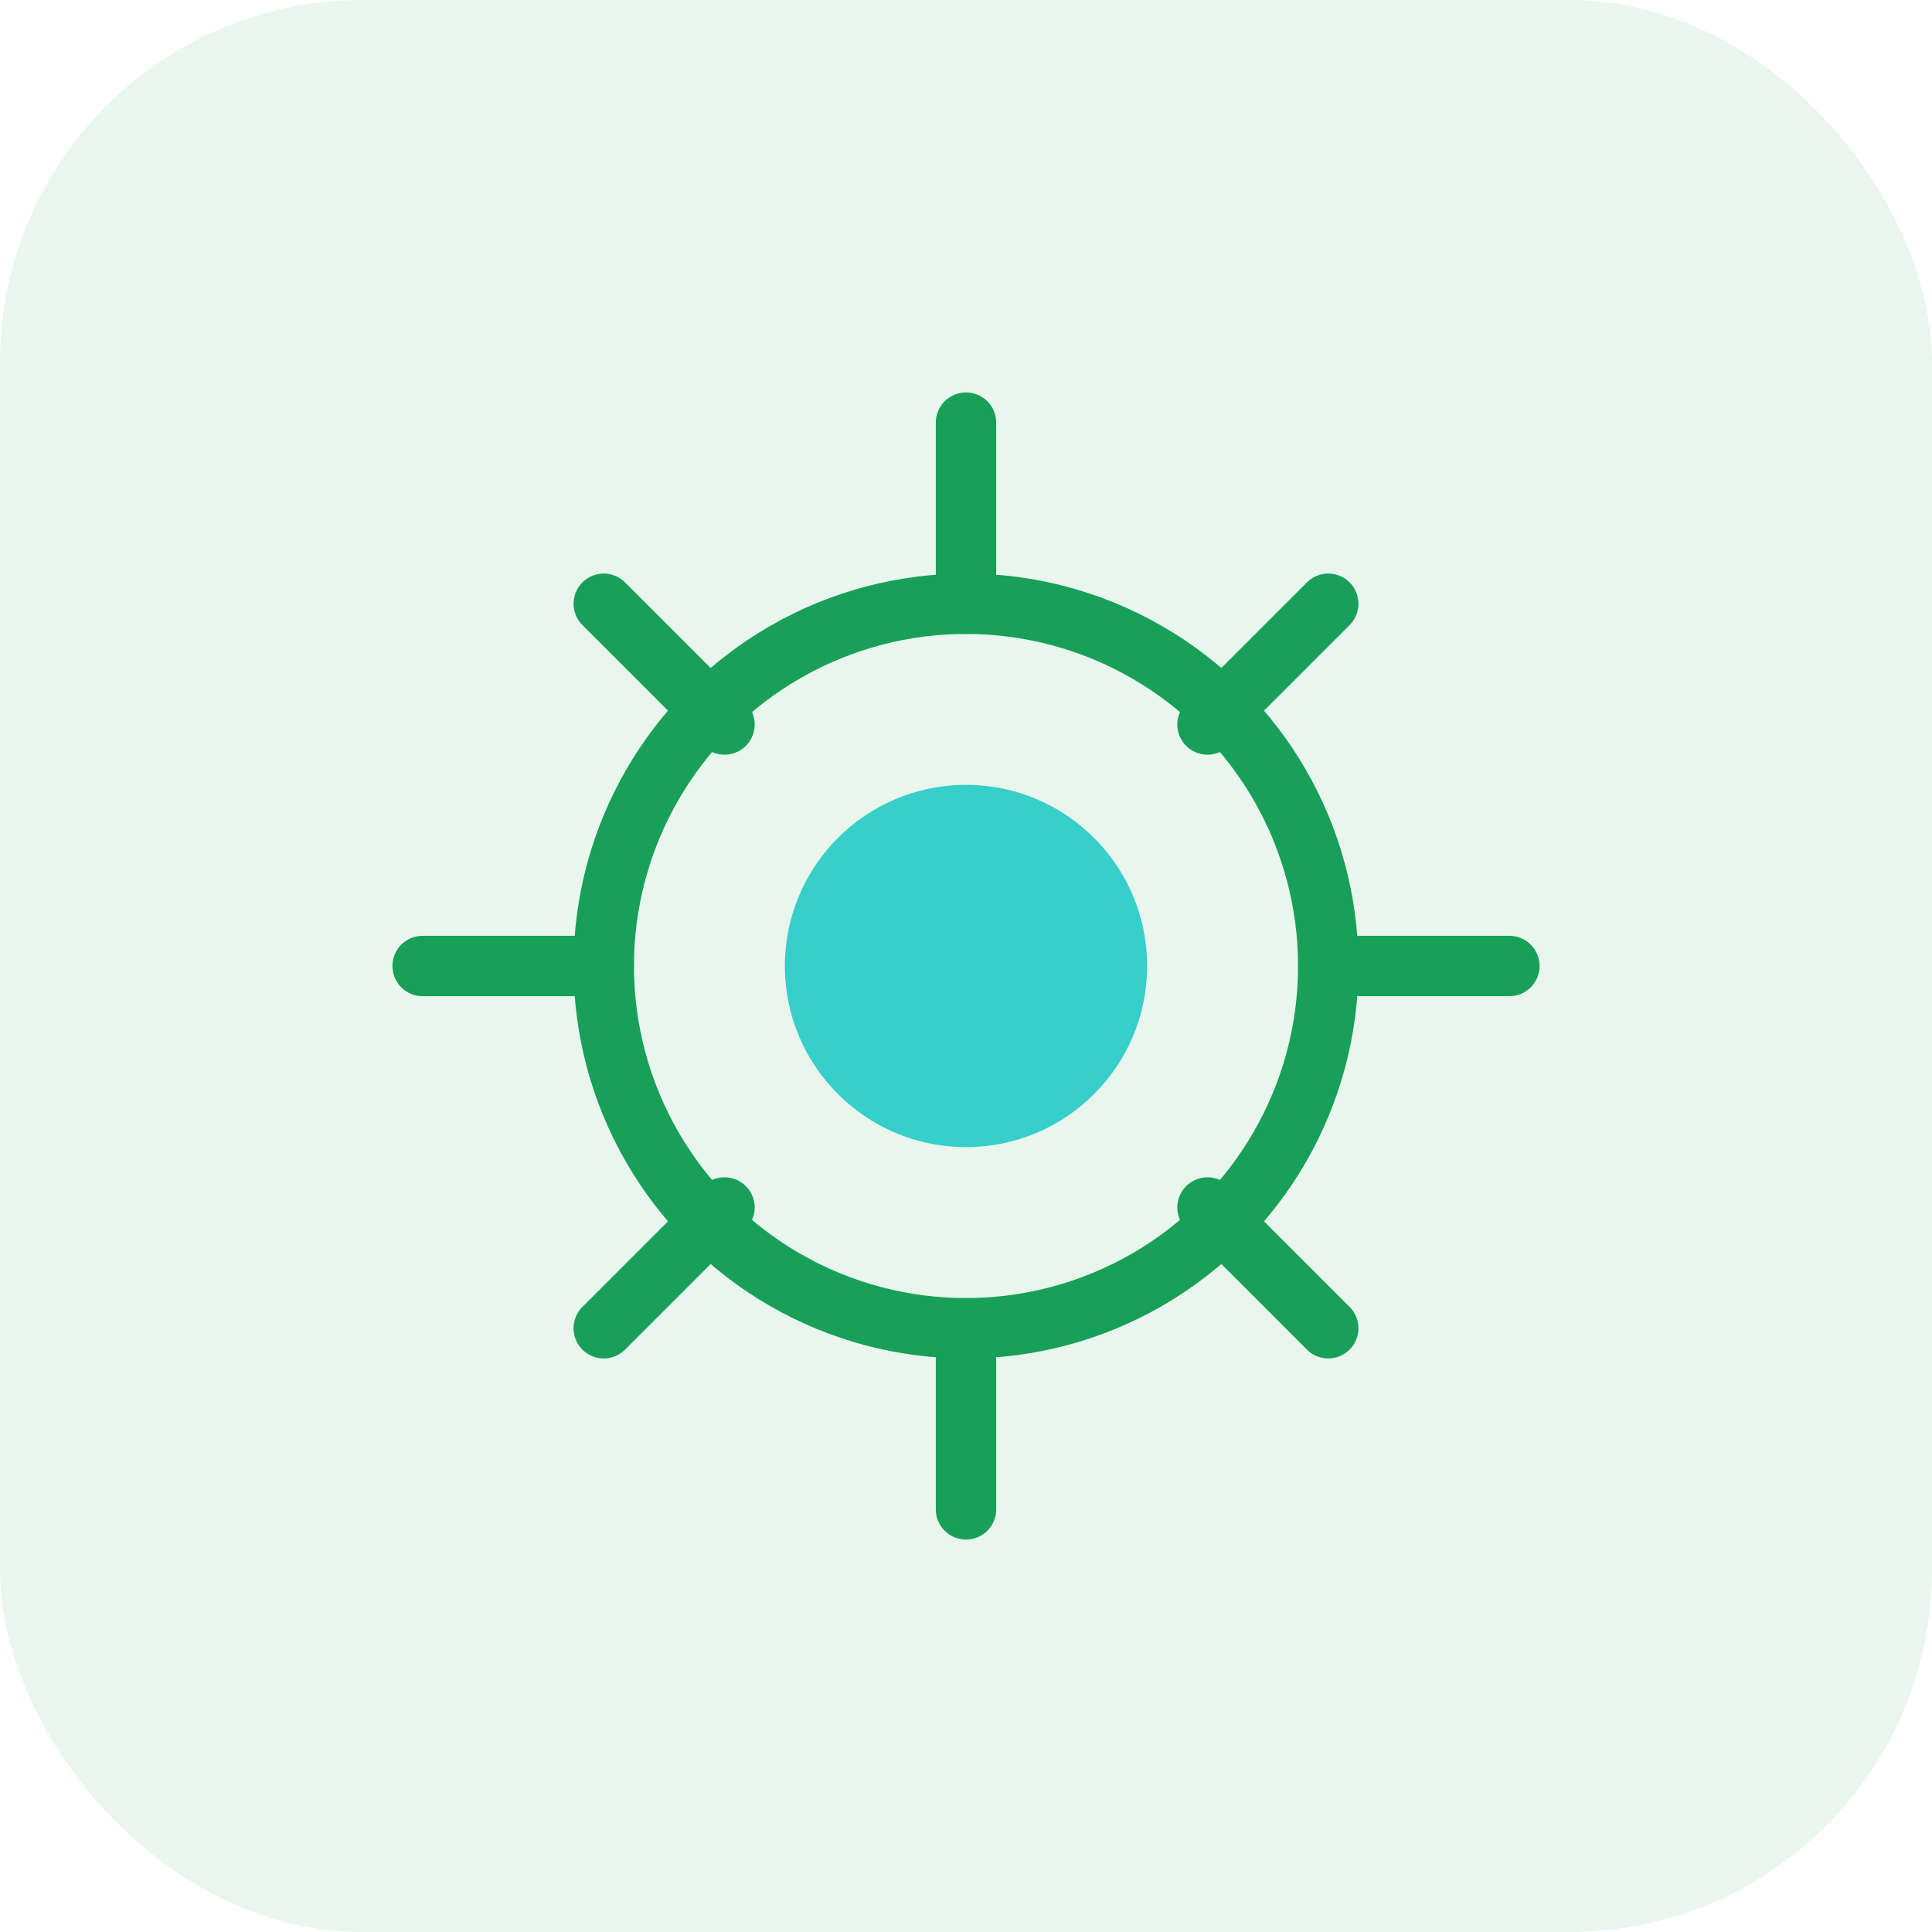 <svg width="64" height="64" viewBox="0 0 64 64" fill="none" xmlns="http://www.w3.org/2000/svg">
  <rect width="64" height="64" rx="12" fill="#18a058" fill-opacity="0.1"/>
  <circle cx="32" cy="32" r="12" stroke="#18a058" stroke-width="2" fill="none"/>
  <circle cx="32" cy="32" r="6" fill="#36cfc9"/>
  <path d="M32 14V20" stroke="#18a058" stroke-width="2" stroke-linecap="round"/>
  <path d="M32 44V50" stroke="#18a058" stroke-width="2" stroke-linecap="round"/>
  <path d="M50 32H44" stroke="#18a058" stroke-width="2" stroke-linecap="round"/>
  <path d="M20 32H14" stroke="#18a058" stroke-width="2" stroke-linecap="round"/>
  <path d="M44 20L40 24" stroke="#18a058" stroke-width="2" stroke-linecap="round"/>
  <path d="M24 40L20 44" stroke="#18a058" stroke-width="2" stroke-linecap="round"/>
  <path d="M44 44L40 40" stroke="#18a058" stroke-width="2" stroke-linecap="round"/>
  <path d="M24 24L20 20" stroke="#18a058" stroke-width="2" stroke-linecap="round"/>
</svg>

